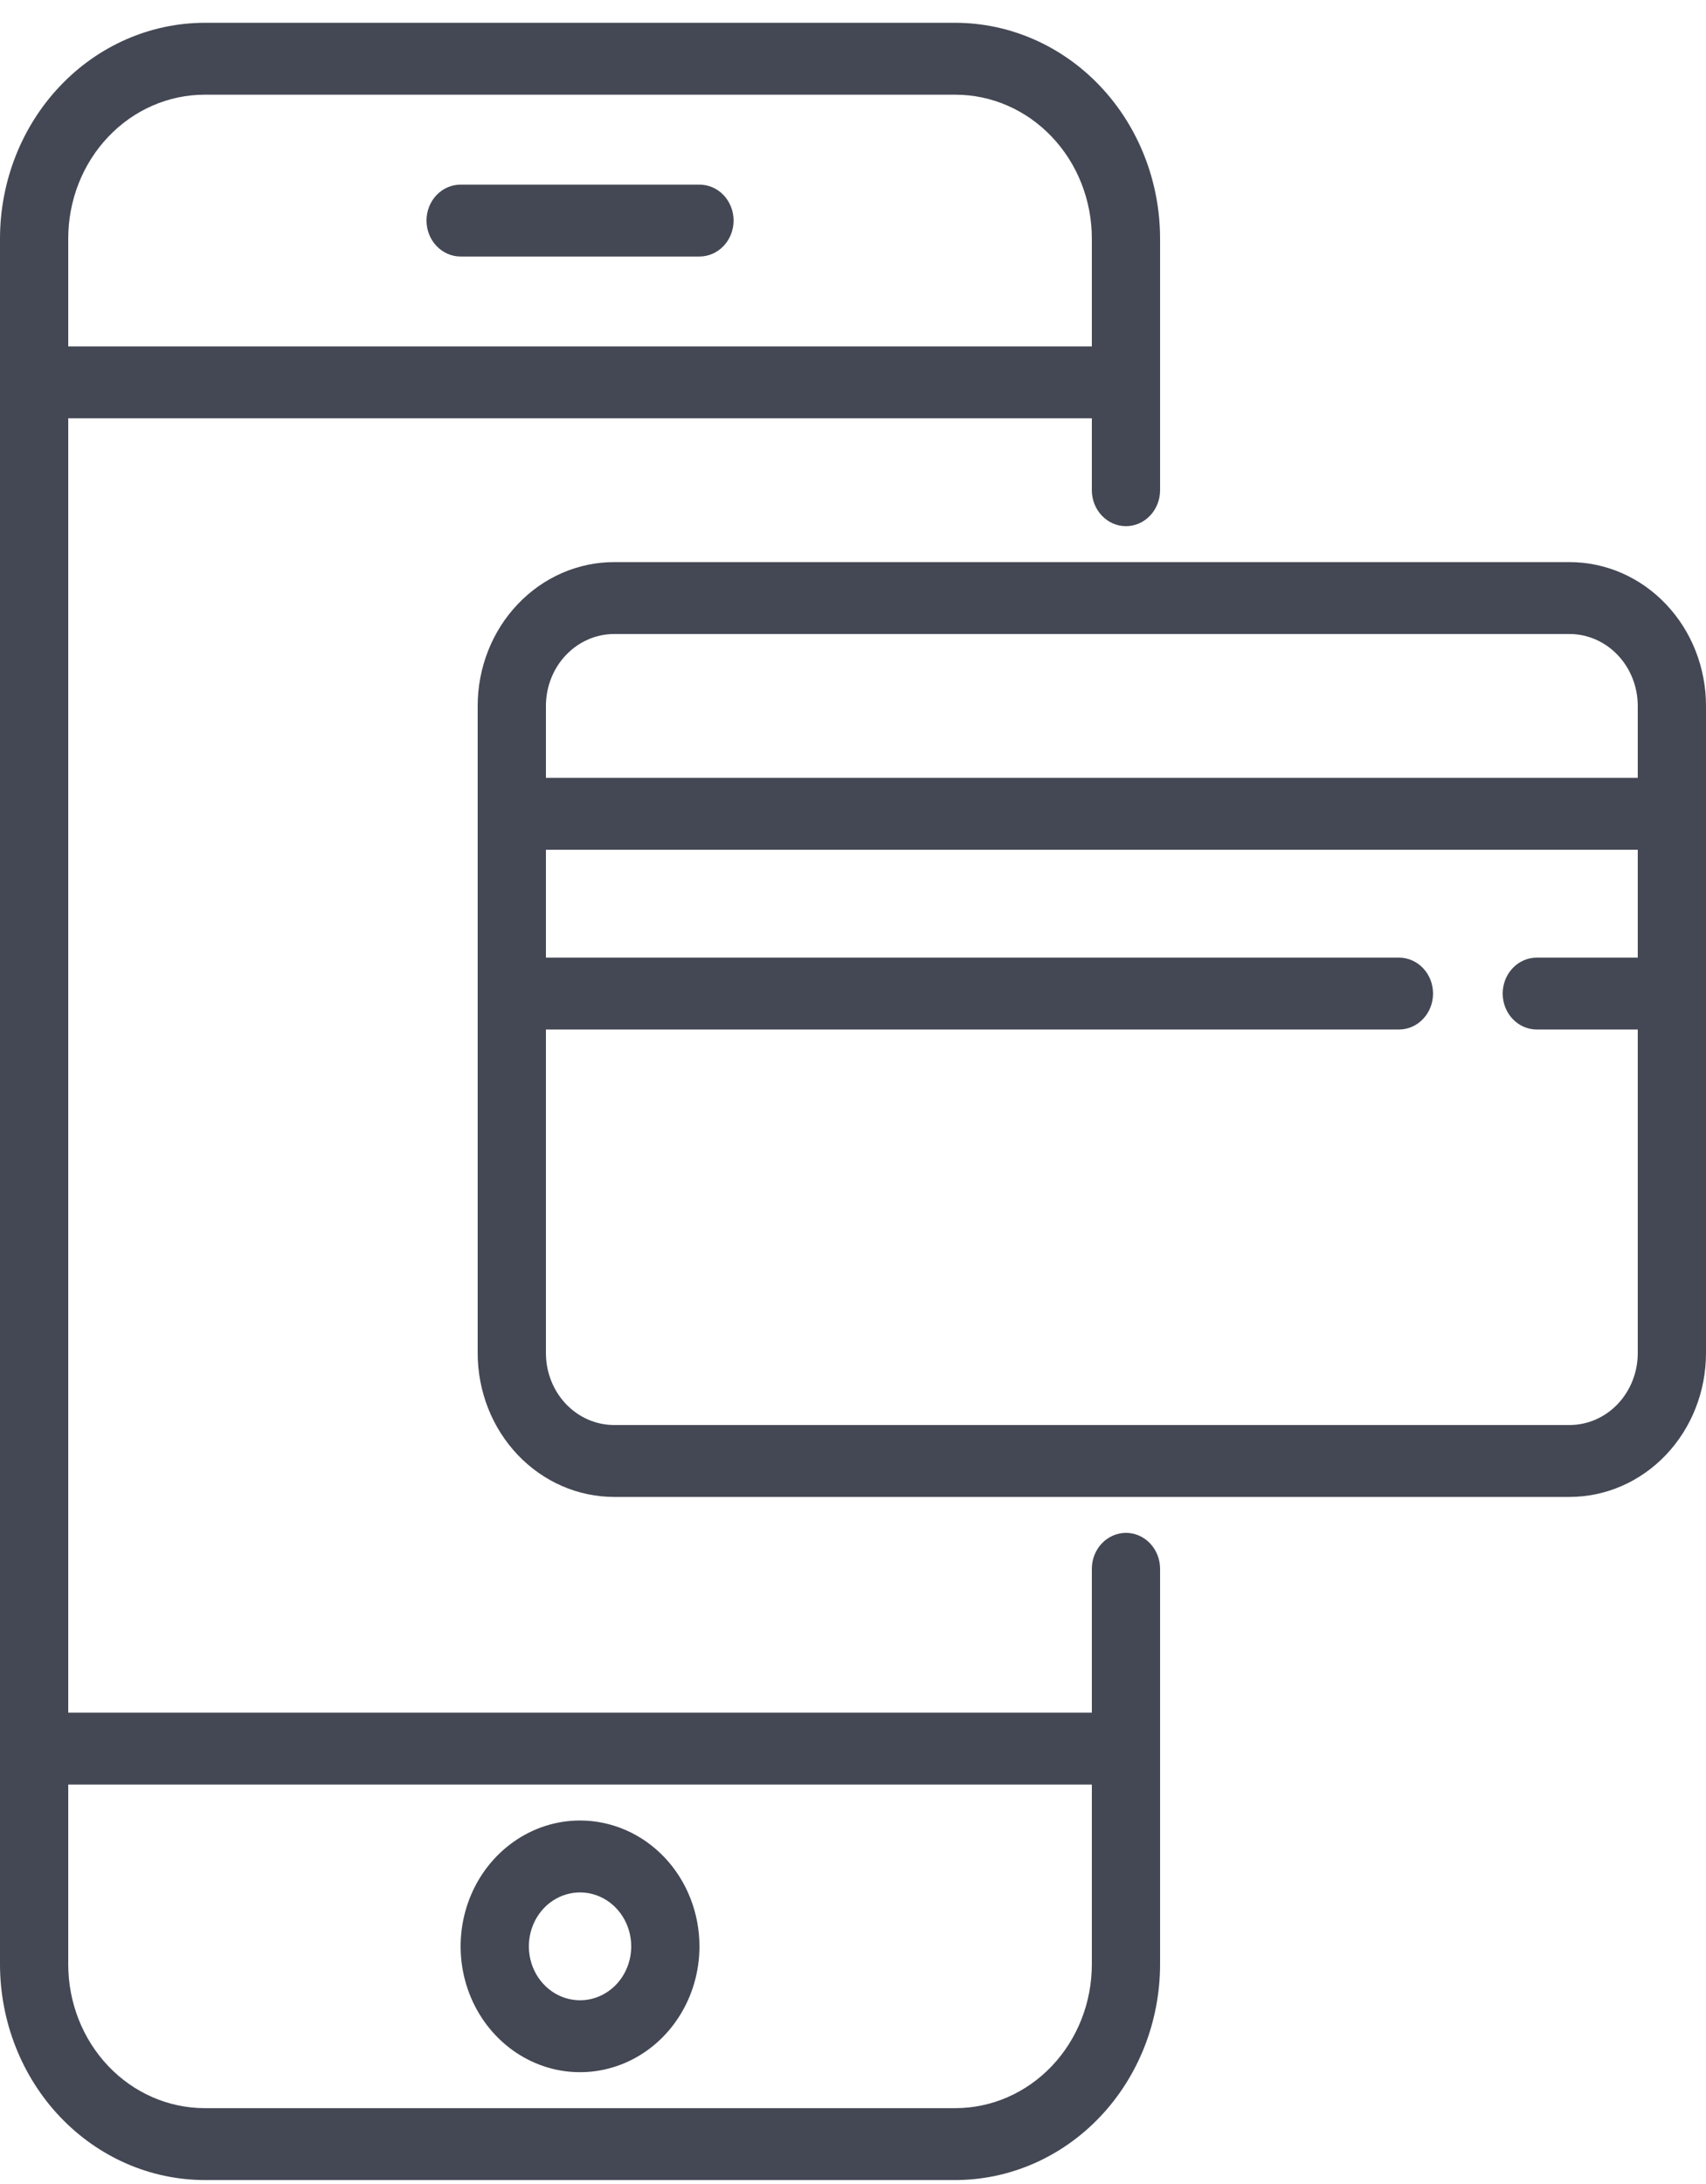 <svg width="50" height="64" viewBox="0 0 50 64" fill="none" xmlns="http://www.w3.org/2000/svg">
<path d="M33 44.919C32.735 44.919 32.48 45.031 32.293 45.228C32.105 45.426 32 45.694 32 45.973V50.188H2V12.258H32V14.365C32 14.645 32.105 14.912 32.293 15.11C32.48 15.308 32.735 15.419 33 15.419C33.265 15.419 33.52 15.308 33.707 15.11C33.895 14.912 34 14.645 34 14.365V6.99C33.998 5.314 33.366 3.707 32.241 2.522C31.116 1.336 29.591 0.67 28 0.668H6C4.409 0.67 2.884 1.336 1.759 2.522C0.634 3.707 0.002 5.314 0 6.99V57.563C0.002 59.239 0.634 60.846 1.759 62.031C2.884 63.216 4.409 63.883 6 63.884H28C29.591 63.883 31.116 63.216 32.241 62.031C33.366 60.846 33.998 59.239 34 57.563V45.973C34 45.694 33.895 45.426 33.707 45.228C33.52 45.031 33.265 44.919 33 44.919ZM6 2.775H28C29.061 2.775 30.078 3.219 30.828 4.01C31.579 4.8 32 5.872 32 6.99V10.151H2V6.99C2 5.872 2.421 4.8 3.172 4.01C3.922 3.219 4.939 2.775 6 2.775ZM28 61.777H6C4.939 61.777 3.922 61.333 3.172 60.543C2.421 59.752 2 58.68 2 57.563V52.295H32V57.563C32 58.68 31.579 59.752 30.828 60.543C30.078 61.333 29.061 61.777 28 61.777Z" fill="#444854"/>
<path d="M13.5 7.517H20.5C20.765 7.517 21.02 7.406 21.207 7.208C21.395 7.011 21.5 6.743 21.5 6.463C21.5 6.184 21.395 5.916 21.207 5.718C21.02 5.521 20.765 5.41 20.5 5.41H13.5C13.235 5.41 12.98 5.521 12.793 5.718C12.605 5.916 12.5 6.184 12.5 6.463C12.5 6.743 12.605 7.011 12.793 7.208C12.98 7.406 13.235 7.517 13.5 7.517Z" fill="#444854"/>
<path d="M17 53.348C16.308 53.348 15.631 53.564 15.056 53.97C14.48 54.375 14.031 54.951 13.766 55.625C13.502 56.298 13.432 57.04 13.567 57.755C13.702 58.471 14.036 59.128 14.525 59.643C15.015 60.159 15.638 60.51 16.317 60.653C16.996 60.795 17.7 60.722 18.339 60.443C18.979 60.164 19.526 59.691 19.91 59.084C20.295 58.478 20.5 57.765 20.5 57.036C20.5 56.058 20.131 55.12 19.475 54.428C18.819 53.737 17.928 53.348 17 53.348ZM17 58.616C16.703 58.616 16.413 58.523 16.167 58.35C15.92 58.176 15.728 57.929 15.614 57.641C15.501 57.352 15.471 57.034 15.529 56.727C15.587 56.421 15.73 56.139 15.939 55.918C16.149 55.697 16.416 55.547 16.707 55.486C16.998 55.425 17.3 55.456 17.574 55.576C17.848 55.695 18.082 55.898 18.247 56.158C18.412 56.418 18.5 56.723 18.5 57.036C18.5 57.455 18.342 57.857 18.061 58.153C17.779 58.45 17.398 58.616 17 58.616Z" fill="#444854"/>
<path d="M46 16.472H18C16.939 16.472 15.922 16.916 15.172 17.707C14.421 18.497 14 19.569 14 20.687V39.651C14 40.769 14.421 41.841 15.172 42.632C15.922 43.422 16.939 43.866 18 43.866H46C47.061 43.866 48.078 43.422 48.828 42.632C49.579 41.841 50 40.769 50 39.651V20.687C50 19.569 49.579 18.497 48.828 17.707C48.078 16.916 47.061 16.472 46 16.472ZM18 18.579H46C46.53 18.579 47.039 18.802 47.414 19.197C47.789 19.592 48 20.128 48 20.687V22.794H16V20.687C16 20.128 16.211 19.592 16.586 19.197C16.961 18.802 17.47 18.579 18 18.579ZM46 41.759H18C17.47 41.759 16.961 41.537 16.586 41.142C16.211 40.746 16 40.21 16 39.651V30.169H41C41.265 30.169 41.52 30.058 41.707 29.86C41.895 29.663 42 29.395 42 29.116C42 28.836 41.895 28.568 41.707 28.37C41.52 28.173 41.265 28.062 41 28.062H16V24.901H48V28.062H45.041C44.776 28.062 44.521 28.173 44.334 28.37C44.146 28.568 44.041 28.836 44.041 29.116C44.041 29.395 44.146 29.663 44.334 29.86C44.521 30.058 44.776 30.169 45.041 30.169H48V39.651C48 40.21 47.789 40.746 47.414 41.142C47.039 41.537 46.53 41.759 46 41.759Z" fill="#444854"/>
</svg>
